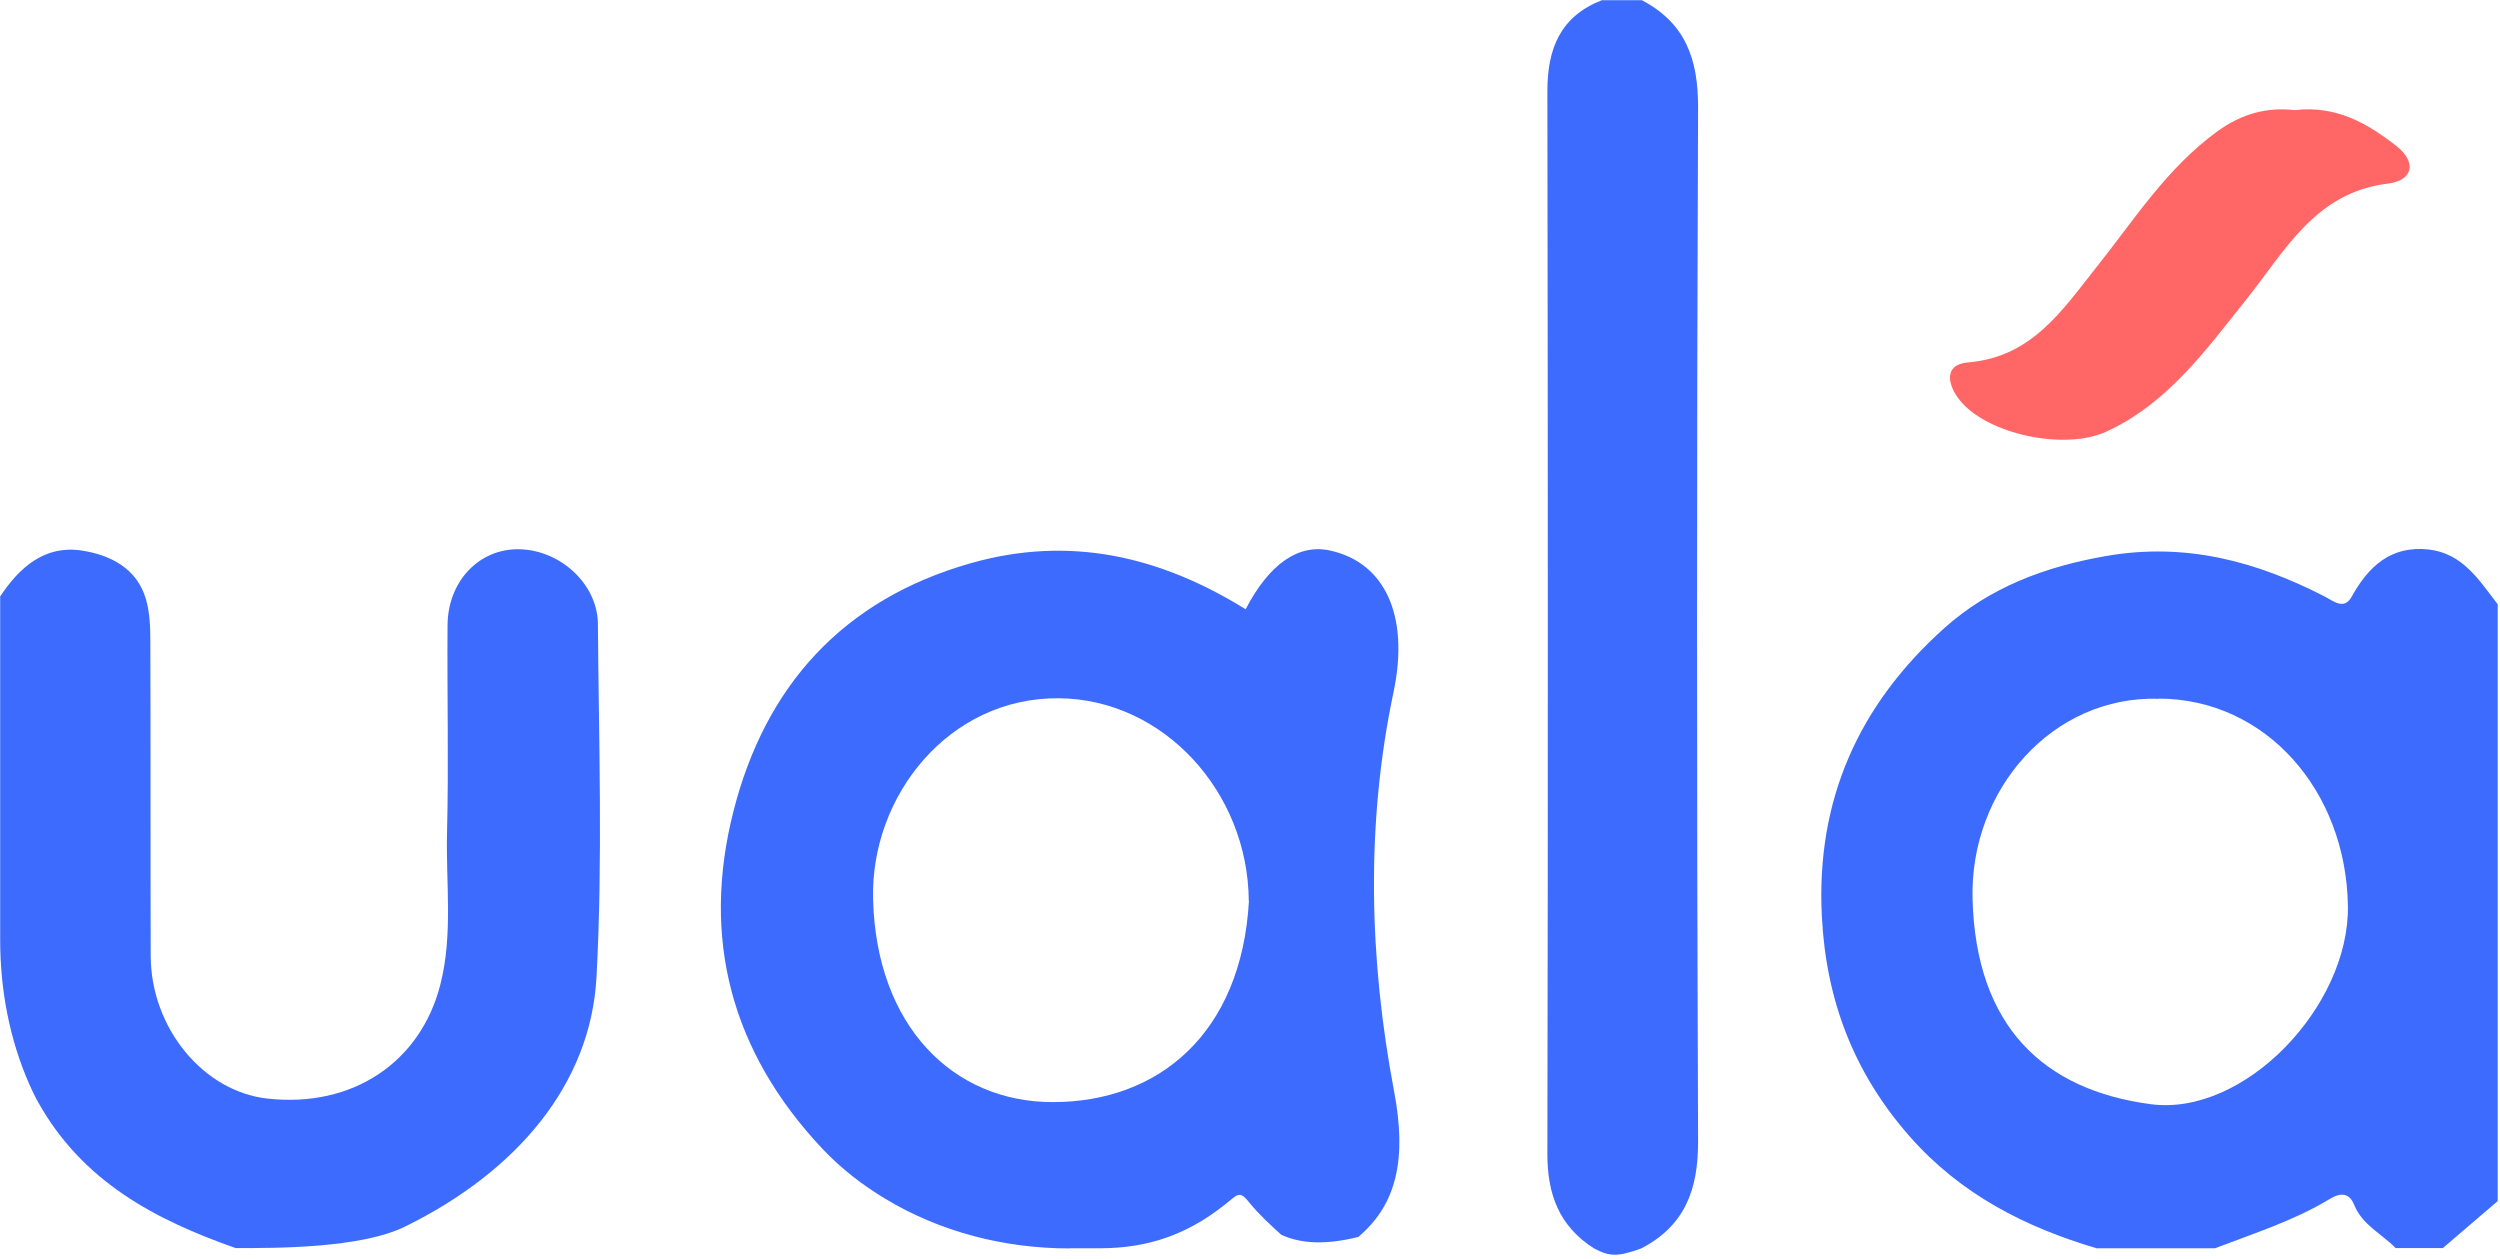 <svg width="143" height="72" viewBox="0 0 143 72" fill="none" xmlns="http://www.w3.org/2000/svg">
<g clip-path="url(#clip0_658_1816)">
<path d="M119.95 71.41C115.83 70.19 112.14 68.31 109.23 65C106.04 61.37 104.45 57.21 104.21 52.41C103.87 45.76 106.32 40.32 111.2 35.94C113.82 33.59 116.98 32.41 120.49 31.8C125.02 31.02 129.04 32.1 132.97 34.12C133.47 34.38 134.08 34.91 134.51 34.14C135.48 32.39 136.76 31.2 138.91 31.43C140.87 31.65 141.81 33.19 142.87 34.57V68.7C141.82 69.6 140.77 70.5 139.73 71.39H137.03C136.24 70.57 135.13 70.08 134.66 68.92C134.38 68.23 133.89 68.19 133.23 68.6C131.19 69.83 128.92 70.55 126.7 71.4H119.96L119.95 71.41ZM123.49 39.97C117.41 39.78 112.67 45.16 112.83 51.41C113.02 58.73 116.91 62.35 123.02 63.16C128.39 63.87 134.39 57.55 134.3 51.82C134.2 45.25 129.63 39.98 123.48 39.96L123.49 39.97Z" fill="#3D6BFD"/>
<path d="M61.18 71.41C57.47 71.41 53.8 70.48 50.62 68.56C49.35 67.79 48.15 66.88 47.06 65.73C41.81 60.16 40.1 53.65 41.96 46.38C43.78 39.24 48.21 34.3 55.51 32.22C61.19 30.6 66.36 31.82 71.25 34.85C72.59 32.27 74.26 31.09 76.08 31.49C79.19 32.17 80.64 35.18 79.71 39.59C78.12 47.11 78.31 54.86 79.74 62.41C80.47 66.25 79.92 68.87 77.7 70.75C75.913 71.203 74.443 71.163 73.29 70.63C72.65 70.05 72.02 69.47 71.48 68.81C71.11 68.36 70.95 68.17 70.5 68.55C69.33 69.53 68.19 70.26 66.81 70.76C65.57 71.21 64.26 71.4 62.94 71.4H61.18V71.41ZM71.43 51.54C71.39 45.29 66.55 39.99 60.56 39.94C54.27 39.89 49.79 45.53 49.94 51.43C50.12 58.68 54.51 63.05 60.23 63.04C66.26 63.04 71.01 59.13 71.44 51.53L71.43 51.54Z" fill="#3D6BFD"/>
<path d="M0 34.13C1.11 32.45 2.56 31.17 4.67 31.49C6.28 31.74 7.83 32.48 8.35 34.28C8.57 35.05 8.6 35.9 8.6 36.71C8.62 42.7 8.6 48.69 8.62 54.67C8.63 58.8 11.63 62.44 15.31 62.84C20.2 63.38 24.07 60.73 25.19 56.31C25.92 53.42 25.5 50.53 25.57 47.65C25.67 43.69 25.57 39.72 25.6 35.75C25.62 33.34 27.28 31.51 29.45 31.42C31.86 31.32 34.18 33.3 34.2 35.69C34.25 42.43 34.48 49.18 34.12 55.89C33.79 62.01 29.58 67 23.19 70.15C20.62 71.42 15.72 71.39 13.48 71.39C8.87 69.77 4.73 67.59 2.19 63.06C2 62.73 1.84 62.39 1.69 62.05C0.54 59.45 0.01 56.61 0.01 53.76V34.11L0 34.13Z" fill="#3D6BFD"/>
<path d="M93.89 0C96.4 1.3 97.14 3.37 97.13 6.15C97.05 25.86 97.05 45.56 97.13 65.27C97.14 68.05 96.38 70.11 93.88 71.41C92.54 71.89 92.09 71.89 91.18 71.41C89.18 70.14 88.5 68.3 88.51 65.98C88.55 45.72 88.54 25.47 88.51 5.21C88.51 2.78 89.25 0.94 91.63 0.01H93.88L93.89 0Z" fill="#3D6BFD"/>
<path d="M131.25 6.3C133.63 6.02 135.41 7.05 137.07 8.35C138.3 9.31 137.96 10.34 136.6 10.5C132.42 11 130.7 14.37 128.48 17.14C126.16 20.04 124 23.07 120.48 24.69C118.11 25.78 113.66 24.86 112.08 22.87C111.43 22.05 111.13 20.85 112.57 20.73C116.23 20.43 117.97 17.73 119.92 15.28C122.08 12.57 123.93 9.63 126.81 7.53C128.25 6.48 129.71 6.12 131.25 6.3Z" fill="#FF6665"/>
</g>
<defs>
<clipPath id="clip0_658_1816">
<rect width="142.86" height="71.77" fill="white"/>
</clipPath>
</defs>
</svg>